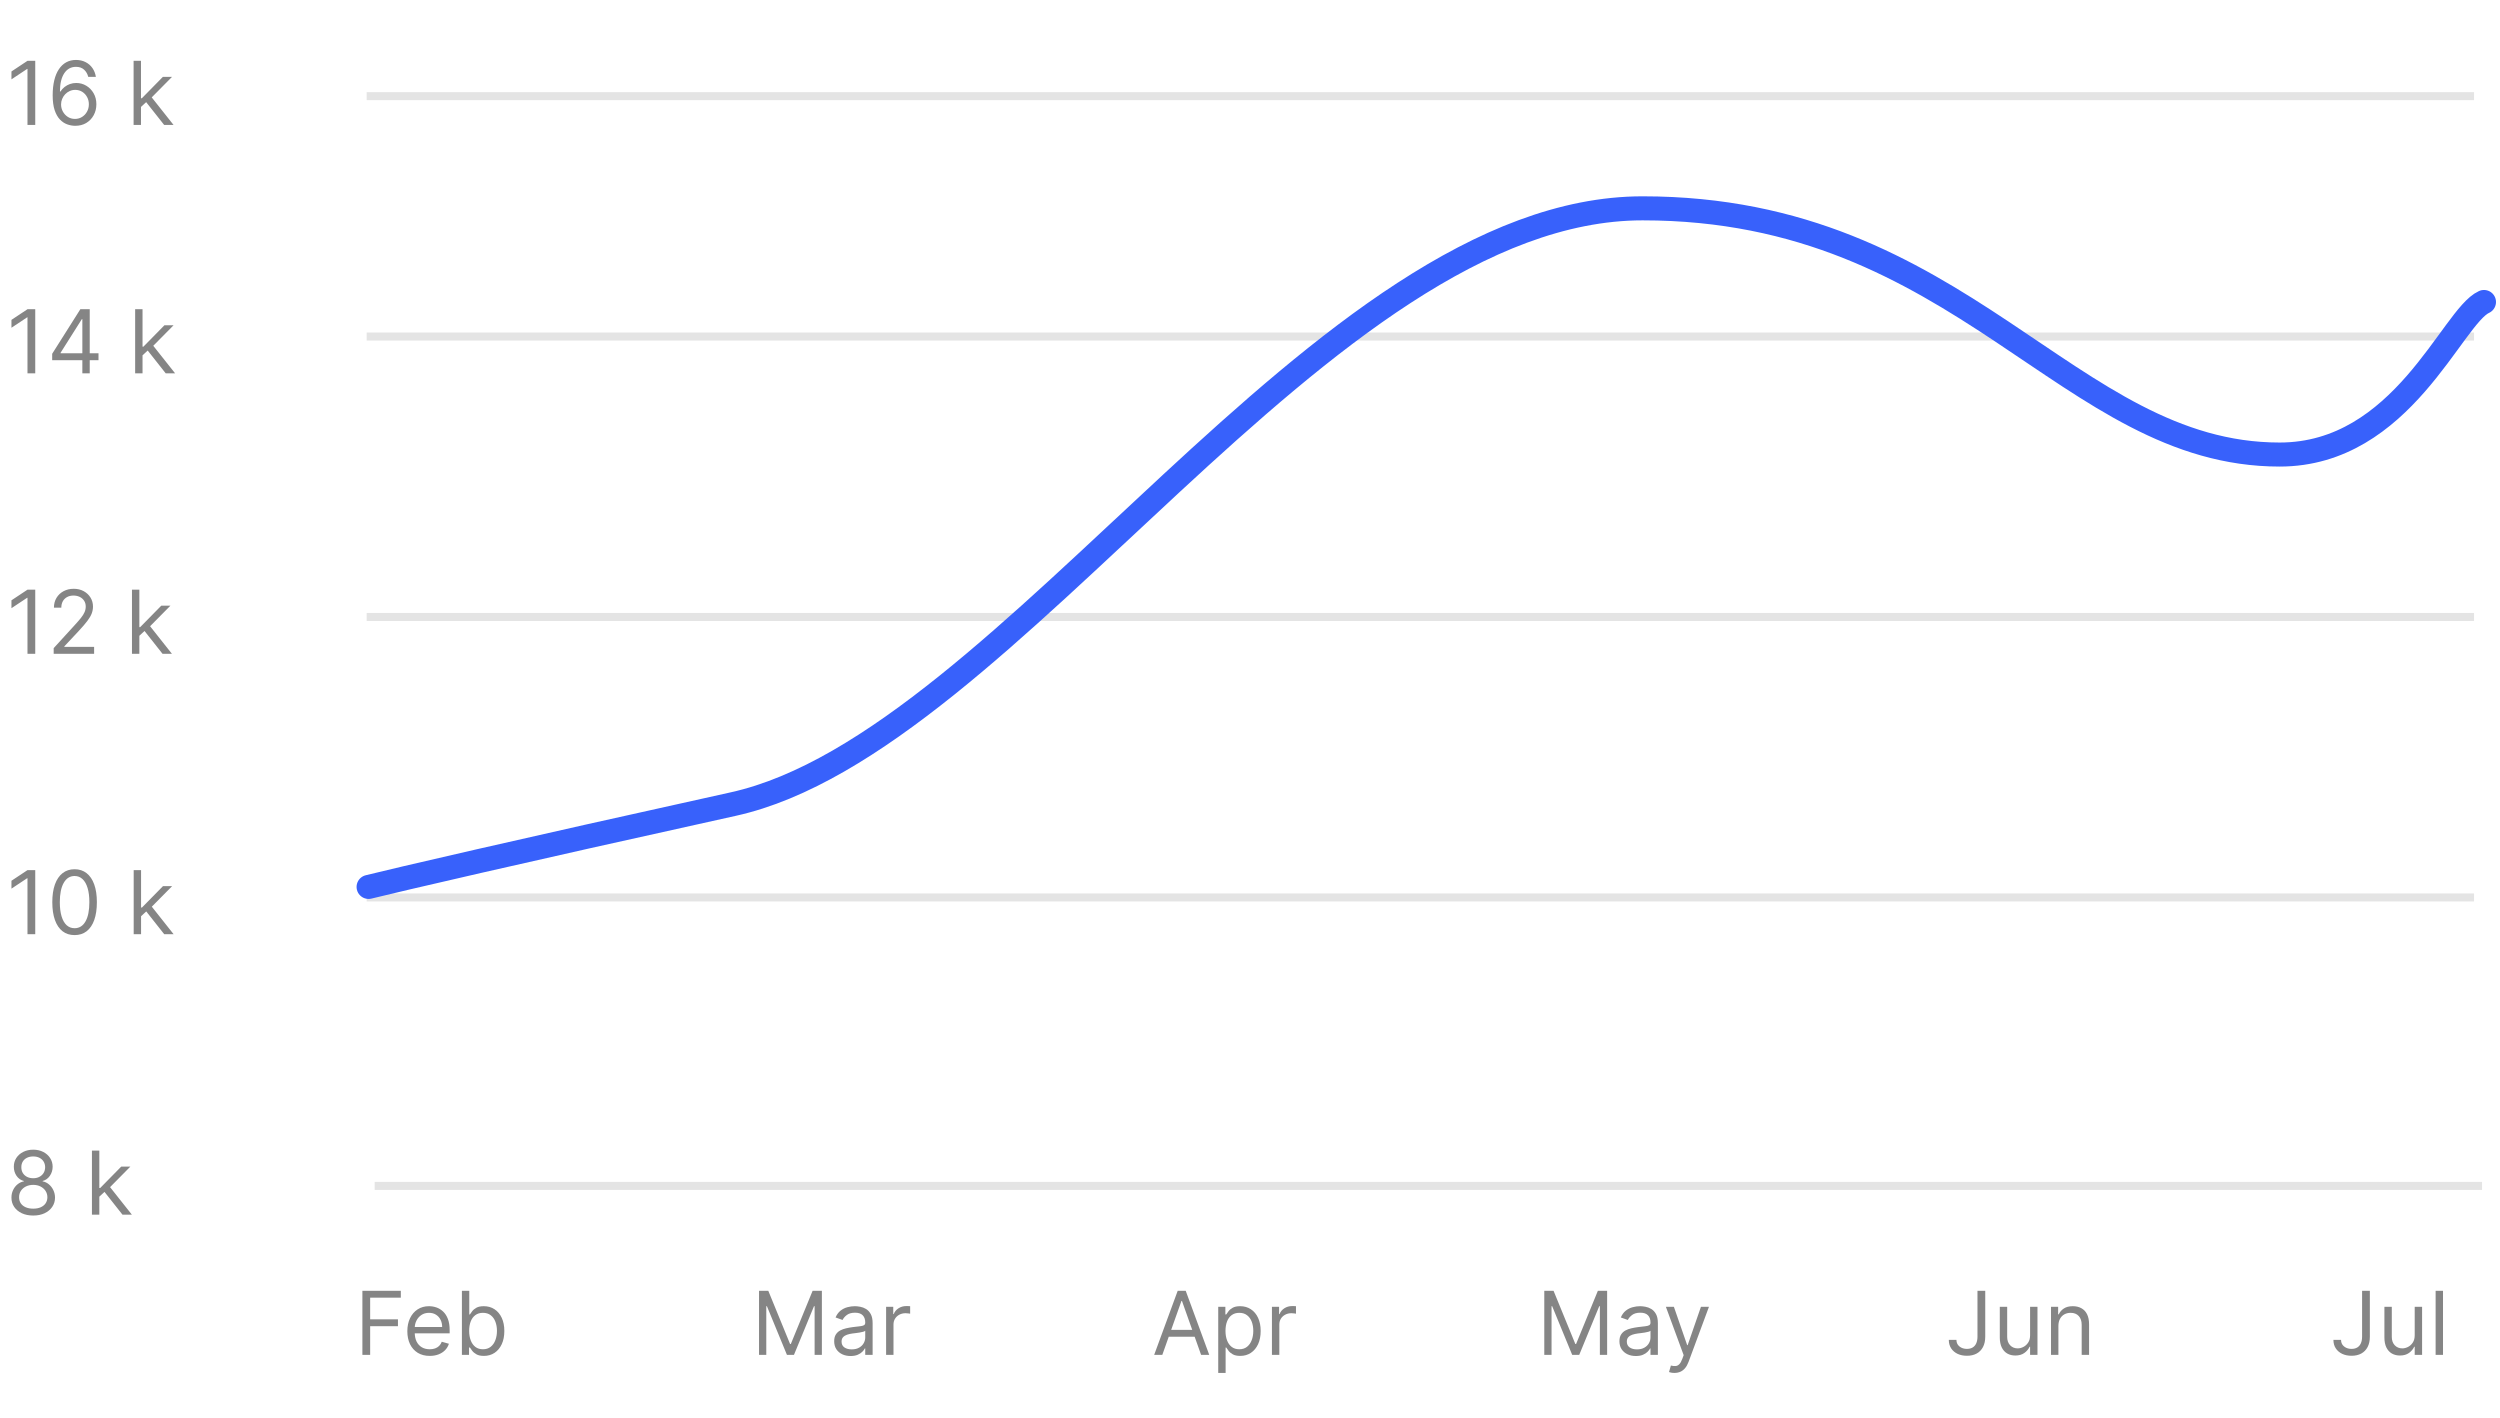 <svg width="312" height="177" viewBox="0 0 312 177" fill="none" xmlns="http://www.w3.org/2000/svg">
<line x1="45.758" y1="112" x2="308.758" y2="112" stroke="#E4E4E4"/>
<line x1="45.758" y1="42" x2="308.758" y2="42" stroke="#E4E4E4"/>
<line x1="45.758" y1="77" x2="308.758" y2="77" stroke="#E4E4E4"/>
<path d="M4.398 38.591V46.591H3.43V39.606H3.383L1.43 40.903V39.919L3.43 38.591H4.398ZM6.512 44.95V44.153L10.027 38.591H10.605V39.825H10.215L7.559 44.028V44.091H12.293V44.95H6.512ZM10.277 46.591V44.708V44.337V38.591H11.199V46.591H10.277ZM17.726 44.403L17.71 43.263H17.898L20.523 40.591H21.663L18.866 43.419H18.788L17.726 44.403ZM16.866 46.591V38.591H17.788V46.591H16.866ZM20.679 46.591L18.335 43.622L18.991 42.981L21.851 46.591H20.679Z" fill="#858585"/>
<path d="M4.398 73.591V81.591H3.43V74.606H3.383L1.43 75.903V74.919L3.43 73.591H4.398ZM6.699 81.591V80.888L9.34 77.997C9.65 77.659 9.905 77.364 10.105 77.114C10.306 76.862 10.454 76.625 10.551 76.403C10.65 76.179 10.699 75.945 10.699 75.7C10.699 75.419 10.632 75.175 10.496 74.97C10.363 74.764 10.181 74.605 9.949 74.493C9.717 74.381 9.457 74.325 9.168 74.325C8.861 74.325 8.592 74.389 8.363 74.517C8.137 74.642 7.961 74.817 7.836 75.044C7.714 75.27 7.652 75.536 7.652 75.841H6.73C6.73 75.372 6.839 74.961 7.055 74.606C7.271 74.252 7.565 73.976 7.938 73.778C8.312 73.58 8.733 73.481 9.199 73.481C9.668 73.481 10.083 73.58 10.445 73.778C10.807 73.976 11.091 74.243 11.297 74.579C11.503 74.915 11.605 75.289 11.605 75.7C11.605 75.995 11.552 76.282 11.445 76.564C11.341 76.842 11.159 77.153 10.898 77.497C10.641 77.838 10.283 78.255 9.824 78.747L8.027 80.669V80.731H11.746V81.591H6.699ZM17.328 79.403L17.312 78.263H17.5L20.125 75.591H21.266L18.469 78.419H18.391L17.328 79.403ZM16.469 81.591V73.591H17.391V81.591H16.469ZM20.281 81.591L17.938 78.622L18.594 77.981L21.453 81.591H20.281Z" fill="#858585"/>
<path d="M4.398 108.591V116.591H3.43V109.606H3.383L1.43 110.903V109.919L3.43 108.591H4.398ZM9.309 116.7C8.72 116.7 8.219 116.54 7.805 116.22C7.391 115.897 7.074 115.429 6.855 114.817C6.637 114.203 6.527 113.461 6.527 112.591C6.527 111.726 6.637 110.988 6.855 110.376C7.077 109.761 7.395 109.293 7.809 108.97C8.225 108.644 8.725 108.481 9.309 108.481C9.892 108.481 10.391 108.644 10.805 108.97C11.221 109.293 11.539 109.761 11.758 110.376C11.979 110.988 12.09 111.726 12.09 112.591C12.09 113.461 11.98 114.203 11.762 114.817C11.543 115.429 11.227 115.897 10.812 116.22C10.398 116.54 9.897 116.7 9.309 116.7ZM9.309 115.841C9.892 115.841 10.345 115.56 10.668 114.997C10.991 114.435 11.152 113.632 11.152 112.591C11.152 111.898 11.078 111.308 10.93 110.821C10.784 110.334 10.573 109.963 10.297 109.708C10.023 109.453 9.694 109.325 9.309 109.325C8.73 109.325 8.279 109.61 7.953 110.181C7.628 110.748 7.465 111.552 7.465 112.591C7.465 113.284 7.538 113.872 7.684 114.356C7.829 114.841 8.039 115.209 8.312 115.462C8.589 115.715 8.921 115.841 9.309 115.841ZM17.543 114.403L17.527 113.263H17.715L20.34 110.591H21.48L18.684 113.419H18.605L17.543 114.403ZM16.684 116.591V108.591H17.605V116.591H16.684ZM20.496 116.591L18.152 113.622L18.809 112.981L21.668 116.591H20.496Z" fill="#858585"/>
<path d="M45.227 169.091V161.091H50.023V161.95H46.195V164.653H49.664V165.513H46.195V169.091H45.227ZM53.633 169.216C53.055 169.216 52.556 169.088 52.137 168.833C51.72 168.575 51.398 168.216 51.172 167.755C50.948 167.291 50.836 166.752 50.836 166.138C50.836 165.523 50.948 164.981 51.172 164.513C51.398 164.041 51.714 163.674 52.117 163.411C52.523 163.146 52.997 163.013 53.539 163.013C53.852 163.013 54.16 163.065 54.465 163.169C54.77 163.273 55.047 163.442 55.297 163.677C55.547 163.909 55.746 164.216 55.895 164.599C56.043 164.981 56.117 165.453 56.117 166.013V166.403H51.492V165.606H55.18C55.18 165.268 55.112 164.966 54.977 164.7C54.844 164.435 54.654 164.225 54.406 164.071C54.161 163.918 53.872 163.841 53.539 163.841C53.172 163.841 52.854 163.932 52.586 164.114C52.32 164.294 52.116 164.528 51.973 164.817C51.829 165.106 51.758 165.416 51.758 165.747V166.278C51.758 166.731 51.836 167.116 51.992 167.431C52.151 167.743 52.371 167.981 52.652 168.146C52.934 168.307 53.26 168.388 53.633 168.388C53.875 168.388 54.094 168.354 54.289 168.286C54.487 168.216 54.658 168.112 54.801 167.974C54.944 167.833 55.055 167.659 55.133 167.45L56.023 167.7C55.93 168.002 55.772 168.268 55.551 168.497C55.329 168.724 55.056 168.901 54.73 169.028C54.405 169.153 54.039 169.216 53.633 169.216ZM57.645 169.091V161.091H58.566V164.044H58.645C58.712 163.94 58.806 163.807 58.926 163.646C59.048 163.481 59.223 163.336 59.449 163.208C59.678 163.078 59.988 163.013 60.379 163.013C60.884 163.013 61.329 163.139 61.715 163.392C62.1 163.644 62.401 164.002 62.617 164.466C62.833 164.929 62.941 165.476 62.941 166.106C62.941 166.742 62.833 167.293 62.617 167.759C62.401 168.222 62.102 168.582 61.719 168.837C61.336 169.09 60.895 169.216 60.395 169.216C60.009 169.216 59.7 169.152 59.469 169.024C59.237 168.894 59.059 168.747 58.934 168.583C58.809 168.416 58.712 168.278 58.645 168.169H58.535V169.091H57.645ZM58.551 166.091C58.551 166.544 58.617 166.944 58.75 167.29C58.883 167.634 59.077 167.903 59.332 168.099C59.587 168.291 59.9 168.388 60.27 168.388C60.655 168.388 60.977 168.286 61.234 168.083C61.495 167.877 61.69 167.601 61.82 167.255C61.953 166.906 62.02 166.518 62.02 166.091C62.02 165.669 61.954 165.289 61.824 164.95C61.697 164.609 61.503 164.34 61.242 164.142C60.984 163.941 60.66 163.841 60.27 163.841C59.895 163.841 59.579 163.936 59.324 164.126C59.069 164.313 58.876 164.576 58.746 164.915C58.616 165.251 58.551 165.643 58.551 166.091Z" fill="#858585"/>
<path d="M94.727 161.091H95.883L98.602 167.731H98.695L101.414 161.091H102.57V169.091H101.664V163.013H101.586L99.086 169.091H98.211L95.711 163.013H95.633V169.091H94.727V161.091ZM106.153 169.231C105.773 169.231 105.428 169.16 105.118 169.017C104.808 168.871 104.562 168.661 104.38 168.388C104.198 168.112 104.106 167.778 104.106 167.388C104.106 167.044 104.174 166.765 104.31 166.552C104.445 166.336 104.626 166.166 104.853 166.044C105.079 165.922 105.329 165.83 105.603 165.771C105.879 165.708 106.156 165.659 106.435 165.622C106.799 165.575 107.095 165.54 107.321 165.517C107.55 165.491 107.717 165.448 107.821 165.388C107.928 165.328 107.981 165.224 107.981 165.075V165.044C107.981 164.659 107.876 164.359 107.665 164.146C107.457 163.932 107.14 163.825 106.716 163.825C106.276 163.825 105.931 163.922 105.681 164.114C105.431 164.307 105.255 164.513 105.153 164.731L104.278 164.419C104.435 164.054 104.643 163.771 104.903 163.567C105.166 163.362 105.453 163.218 105.763 163.138C106.075 163.054 106.382 163.013 106.685 163.013C106.877 163.013 107.099 163.036 107.349 163.083C107.601 163.127 107.845 163.22 108.079 163.36C108.316 163.501 108.513 163.713 108.669 163.997C108.825 164.281 108.903 164.661 108.903 165.138V169.091H107.981V168.278H107.935C107.872 168.409 107.768 168.548 107.622 168.696C107.476 168.845 107.282 168.971 107.04 169.075C106.798 169.179 106.502 169.231 106.153 169.231ZM106.294 168.403C106.659 168.403 106.966 168.332 107.216 168.188C107.468 168.045 107.659 167.86 107.786 167.634C107.916 167.407 107.981 167.169 107.981 166.919V166.075C107.942 166.122 107.856 166.165 107.724 166.204C107.593 166.241 107.442 166.273 107.271 166.302C107.101 166.328 106.936 166.351 106.774 166.372C106.616 166.39 106.487 166.406 106.388 166.419C106.148 166.45 105.924 166.501 105.716 166.571C105.51 166.639 105.343 166.742 105.216 166.88C105.091 167.015 105.028 167.2 105.028 167.435C105.028 167.755 105.147 167.997 105.384 168.161C105.623 168.323 105.927 168.403 106.294 168.403ZM110.586 169.091V163.091H111.477V163.997H111.539C111.648 163.7 111.846 163.459 112.133 163.274C112.419 163.09 112.742 162.997 113.102 162.997C113.169 162.997 113.254 162.998 113.355 163.001C113.457 163.004 113.534 163.007 113.586 163.013V163.95C113.555 163.942 113.483 163.931 113.371 163.915C113.262 163.897 113.146 163.888 113.023 163.888C112.732 163.888 112.471 163.949 112.242 164.071C112.016 164.191 111.836 164.358 111.703 164.571C111.573 164.782 111.508 165.023 111.508 165.294V169.091H110.586Z" fill="#858585"/>
<path d="M145.055 169.091H144.039L146.977 161.091H147.977L150.914 169.091H149.898L147.508 162.356H147.445L145.055 169.091ZM145.43 165.966H149.523V166.825H145.43V165.966ZM152.035 171.341V163.091H152.926V164.044H153.035C153.103 163.94 153.197 163.807 153.316 163.646C153.439 163.481 153.613 163.336 153.84 163.208C154.069 163.078 154.379 163.013 154.77 163.013C155.275 163.013 155.72 163.139 156.105 163.392C156.491 163.644 156.792 164.002 157.008 164.466C157.224 164.929 157.332 165.476 157.332 166.106C157.332 166.742 157.224 167.293 157.008 167.759C156.792 168.222 156.492 168.582 156.109 168.837C155.727 169.09 155.285 169.216 154.785 169.216C154.4 169.216 154.091 169.152 153.859 169.024C153.628 168.894 153.449 168.747 153.324 168.583C153.199 168.416 153.103 168.278 153.035 168.169H152.957V171.341H152.035ZM152.941 166.091C152.941 166.544 153.008 166.944 153.141 167.29C153.273 167.634 153.467 167.903 153.723 168.099C153.978 168.291 154.29 168.388 154.66 168.388C155.046 168.388 155.367 168.286 155.625 168.083C155.885 167.877 156.081 167.601 156.211 167.255C156.344 166.906 156.41 166.518 156.41 166.091C156.41 165.669 156.345 165.289 156.215 164.95C156.087 164.609 155.893 164.34 155.633 164.142C155.375 163.941 155.051 163.841 154.66 163.841C154.285 163.841 153.97 163.936 153.715 164.126C153.46 164.313 153.267 164.576 153.137 164.915C153.007 165.251 152.941 165.643 152.941 166.091ZM158.738 169.091V163.091H159.629V163.997H159.691C159.801 163.7 159.999 163.459 160.285 163.274C160.572 163.09 160.895 162.997 161.254 162.997C161.322 162.997 161.406 162.998 161.508 163.001C161.609 163.004 161.686 163.007 161.738 163.013V163.95C161.707 163.942 161.635 163.931 161.523 163.915C161.414 163.897 161.298 163.888 161.176 163.888C160.884 163.888 160.624 163.949 160.395 164.071C160.168 164.191 159.988 164.358 159.855 164.571C159.725 164.782 159.66 165.023 159.66 165.294V169.091H158.738Z" fill="#858585"/>
<path d="M192.727 161.091H193.883L196.602 167.731H196.695L199.414 161.091H200.57V169.091H199.664V163.013H199.586L197.086 169.091H196.211L193.711 163.013H193.633V169.091H192.727V161.091ZM204.153 169.231C203.773 169.231 203.428 169.16 203.118 169.017C202.808 168.871 202.562 168.661 202.38 168.388C202.198 168.112 202.106 167.778 202.106 167.388C202.106 167.044 202.174 166.765 202.31 166.552C202.445 166.336 202.626 166.166 202.853 166.044C203.079 165.922 203.329 165.83 203.603 165.771C203.879 165.708 204.156 165.659 204.435 165.622C204.799 165.575 205.095 165.54 205.321 165.517C205.55 165.491 205.717 165.448 205.821 165.388C205.928 165.328 205.981 165.224 205.981 165.075V165.044C205.981 164.659 205.876 164.359 205.665 164.146C205.457 163.932 205.14 163.825 204.716 163.825C204.276 163.825 203.931 163.922 203.681 164.114C203.431 164.307 203.255 164.513 203.153 164.731L202.278 164.419C202.435 164.054 202.643 163.771 202.903 163.567C203.166 163.362 203.453 163.218 203.763 163.138C204.075 163.054 204.382 163.013 204.685 163.013C204.877 163.013 205.099 163.036 205.349 163.083C205.601 163.127 205.845 163.22 206.079 163.36C206.316 163.501 206.513 163.713 206.669 163.997C206.825 164.281 206.903 164.661 206.903 165.138V169.091H205.981V168.278H205.935C205.872 168.409 205.768 168.548 205.622 168.696C205.476 168.845 205.282 168.971 205.04 169.075C204.798 169.179 204.502 169.231 204.153 169.231ZM204.294 168.403C204.659 168.403 204.966 168.332 205.216 168.188C205.468 168.045 205.659 167.86 205.786 167.634C205.916 167.407 205.981 167.169 205.981 166.919V166.075C205.942 166.122 205.856 166.165 205.724 166.204C205.593 166.241 205.442 166.273 205.271 166.302C205.101 166.328 204.936 166.351 204.774 166.372C204.616 166.39 204.487 166.406 204.388 166.419C204.148 166.45 203.924 166.501 203.716 166.571C203.51 166.639 203.343 166.742 203.216 166.88C203.091 167.015 203.028 167.2 203.028 167.435C203.028 167.755 203.147 167.997 203.384 168.161C203.623 168.323 203.927 168.403 204.294 168.403ZM208.965 171.341C208.809 171.341 208.669 171.328 208.547 171.302C208.424 171.278 208.34 171.255 208.293 171.231L208.527 170.419C208.751 170.476 208.949 170.497 209.121 170.481C209.293 170.466 209.445 170.389 209.578 170.251C209.714 170.116 209.837 169.896 209.949 169.591L210.121 169.122L207.902 163.091H208.902L210.559 167.872H210.621L212.277 163.091H213.277L210.73 169.966C210.616 170.276 210.474 170.532 210.305 170.735C210.135 170.941 209.939 171.093 209.715 171.192C209.493 171.291 209.243 171.341 208.965 171.341Z" fill="#858585"/>
<path d="M246.789 161.091H247.758V166.81C247.758 167.32 247.664 167.754 247.477 168.11C247.289 168.467 247.025 168.738 246.684 168.923C246.342 169.108 245.94 169.2 245.477 169.2C245.039 169.2 244.65 169.121 244.309 168.962C243.967 168.8 243.699 168.571 243.504 168.274C243.309 167.978 243.211 167.625 243.211 167.216H244.164C244.164 167.442 244.22 167.64 244.332 167.81C244.447 167.976 244.603 168.106 244.801 168.2C244.999 168.294 245.224 168.341 245.477 168.341C245.755 168.341 245.992 168.282 246.188 168.165C246.383 168.048 246.531 167.876 246.633 167.649C246.737 167.42 246.789 167.14 246.789 166.81V161.091ZM253.355 166.638V163.091H254.277V169.091H253.355V168.075H253.293C253.152 168.38 252.934 168.639 252.637 168.853C252.34 169.063 251.965 169.169 251.512 169.169C251.137 169.169 250.803 169.087 250.512 168.923C250.22 168.756 249.991 168.506 249.824 168.173C249.658 167.837 249.574 167.414 249.574 166.903V163.091H250.496V166.841C250.496 167.278 250.618 167.627 250.863 167.888C251.111 168.148 251.426 168.278 251.809 168.278C252.038 168.278 252.271 168.22 252.508 168.103C252.747 167.985 252.948 167.806 253.109 167.563C253.273 167.321 253.355 167.013 253.355 166.638ZM256.888 165.481V169.091H255.966V163.091H256.856V164.028H256.935C257.075 163.724 257.289 163.479 257.575 163.294C257.862 163.106 258.231 163.013 258.685 163.013C259.091 163.013 259.446 163.096 259.751 163.263C260.056 163.427 260.293 163.677 260.462 164.013C260.631 164.346 260.716 164.768 260.716 165.278V169.091H259.794V165.341C259.794 164.869 259.672 164.502 259.427 164.239C259.182 163.974 258.846 163.841 258.419 163.841C258.125 163.841 257.862 163.905 257.63 164.032C257.401 164.16 257.22 164.346 257.087 164.591C256.954 164.836 256.888 165.132 256.888 165.481Z" fill="#858585"/>
<path d="M294.789 161.091H295.758V166.81C295.758 167.32 295.664 167.754 295.477 168.11C295.289 168.467 295.025 168.738 294.684 168.923C294.342 169.108 293.94 169.2 293.477 169.2C293.039 169.2 292.65 169.121 292.309 168.962C291.967 168.8 291.699 168.571 291.504 168.274C291.309 167.978 291.211 167.625 291.211 167.216H292.164C292.164 167.442 292.22 167.64 292.332 167.81C292.447 167.976 292.603 168.106 292.801 168.2C292.999 168.294 293.224 168.341 293.477 168.341C293.755 168.341 293.992 168.282 294.188 168.165C294.383 168.048 294.531 167.876 294.633 167.649C294.737 167.42 294.789 167.14 294.789 166.81V161.091ZM301.355 166.638V163.091H302.277V169.091H301.355V168.075H301.293C301.152 168.38 300.934 168.639 300.637 168.853C300.34 169.063 299.965 169.169 299.512 169.169C299.137 169.169 298.803 169.087 298.512 168.923C298.22 168.756 297.991 168.506 297.824 168.173C297.658 167.837 297.574 167.414 297.574 166.903V163.091H298.496V166.841C298.496 167.278 298.618 167.627 298.863 167.888C299.111 168.148 299.426 168.278 299.809 168.278C300.038 168.278 300.271 168.22 300.508 168.103C300.747 167.985 300.948 167.806 301.109 167.563C301.273 167.321 301.355 167.013 301.355 166.638ZM304.888 161.091V169.091H303.966V161.091H304.888Z" fill="#858585"/>
<line x1="46.758" y1="148" x2="309.758" y2="148" stroke="#E4E4E4"/>
<path d="M4.148 151.7C3.612 151.7 3.138 151.605 2.727 151.415C2.318 151.222 1.999 150.958 1.77 150.622C1.54 150.284 1.427 149.898 1.43 149.466C1.427 149.127 1.493 148.815 1.629 148.528C1.764 148.239 1.949 147.998 2.184 147.806C2.421 147.61 2.685 147.487 2.977 147.435V147.388C2.594 147.289 2.289 147.074 2.062 146.743C1.836 146.41 1.724 146.031 1.727 145.606C1.724 145.2 1.827 144.837 2.035 144.517C2.243 144.196 2.53 143.944 2.895 143.759C3.262 143.574 3.68 143.481 4.148 143.481C4.612 143.481 5.026 143.574 5.391 143.759C5.755 143.944 6.042 144.196 6.25 144.517C6.461 144.837 6.568 145.2 6.57 145.606C6.568 146.031 6.452 146.41 6.223 146.743C5.996 147.074 5.695 147.289 5.32 147.388V147.435C5.609 147.487 5.87 147.61 6.102 147.806C6.333 147.998 6.518 148.239 6.656 148.528C6.794 148.815 6.865 149.127 6.867 149.466C6.865 149.898 6.747 150.284 6.516 150.622C6.286 150.958 5.967 151.222 5.559 151.415C5.152 151.605 4.682 151.7 4.148 151.7ZM4.148 150.841C4.51 150.841 4.823 150.782 5.086 150.665C5.349 150.548 5.552 150.382 5.695 150.169C5.839 149.955 5.911 149.705 5.914 149.419C5.911 149.117 5.833 148.85 5.68 148.618C5.526 148.386 5.316 148.204 5.051 148.071C4.788 147.938 4.487 147.872 4.148 147.872C3.807 147.872 3.503 147.938 3.234 148.071C2.969 148.204 2.759 148.386 2.605 148.618C2.454 148.85 2.38 149.117 2.383 149.419C2.38 149.705 2.449 149.955 2.59 150.169C2.733 150.382 2.938 150.548 3.203 150.665C3.469 150.782 3.784 150.841 4.148 150.841ZM4.148 147.044C4.435 147.044 4.689 146.987 4.91 146.872C5.134 146.757 5.31 146.597 5.438 146.392C5.565 146.186 5.63 145.945 5.633 145.669C5.63 145.398 5.566 145.162 5.441 144.962C5.316 144.759 5.143 144.603 4.922 144.493C4.701 144.381 4.443 144.325 4.148 144.325C3.849 144.325 3.587 144.381 3.363 144.493C3.139 144.603 2.966 144.759 2.844 144.962C2.721 145.162 2.661 145.398 2.664 145.669C2.661 145.945 2.723 146.186 2.848 146.392C2.975 146.597 3.151 146.757 3.375 146.872C3.599 146.987 3.857 147.044 4.148 147.044ZM12.333 149.403L12.317 148.263H12.505L15.13 145.591H16.27L13.474 148.419H13.396L12.333 149.403ZM11.474 151.591V143.591H12.396V151.591H11.474ZM15.286 151.591L12.942 148.622L13.599 147.981L16.458 151.591H15.286Z" fill="#858585"/>
<line x1="45.758" y1="12" x2="308.758" y2="12" stroke="#E4E4E4"/>
<path d="M4.398 7.591V15.591H3.43V8.606H3.383L1.43 9.903V8.919L3.43 7.591H4.398ZM9.355 15.7C9.027 15.695 8.699 15.633 8.371 15.513C8.043 15.393 7.743 15.191 7.473 14.907C7.202 14.621 6.984 14.234 6.82 13.747C6.656 13.258 6.574 12.643 6.574 11.903C6.574 11.195 6.641 10.567 6.773 10.021C6.906 9.471 7.099 9.009 7.352 8.634C7.604 8.256 7.909 7.97 8.266 7.774C8.625 7.579 9.03 7.481 9.48 7.481C9.928 7.481 10.327 7.571 10.676 7.751C11.027 7.928 11.314 8.175 11.535 8.493C11.757 8.811 11.9 9.177 11.965 9.591H11.012C10.923 9.231 10.751 8.933 10.496 8.696C10.241 8.459 9.902 8.341 9.48 8.341C8.861 8.341 8.372 8.61 8.016 9.149C7.661 9.688 7.483 10.445 7.48 11.419H7.543C7.689 11.198 7.862 11.009 8.062 10.852C8.266 10.694 8.49 10.571 8.734 10.485C8.979 10.399 9.238 10.356 9.512 10.356C9.97 10.356 10.389 10.471 10.77 10.7C11.15 10.927 11.454 11.241 11.684 11.642C11.913 12.04 12.027 12.497 12.027 13.013C12.027 13.508 11.917 13.961 11.695 14.372C11.474 14.781 11.163 15.106 10.762 15.349C10.363 15.588 9.895 15.705 9.355 15.7ZM9.355 14.841C9.684 14.841 9.978 14.759 10.238 14.595C10.501 14.431 10.708 14.211 10.859 13.935C11.013 13.659 11.09 13.351 11.09 13.013C11.09 12.682 11.016 12.381 10.867 12.11C10.721 11.837 10.52 11.62 10.262 11.458C10.007 11.296 9.715 11.216 9.387 11.216C9.139 11.216 8.909 11.265 8.695 11.364C8.482 11.461 8.294 11.593 8.133 11.763C7.974 11.932 7.849 12.126 7.758 12.345C7.667 12.561 7.621 12.789 7.621 13.028C7.621 13.346 7.695 13.643 7.844 13.919C7.995 14.195 8.201 14.418 8.461 14.587C8.724 14.756 9.022 14.841 9.355 14.841ZM17.532 13.403L17.517 12.263H17.704L20.329 9.591H21.47L18.673 12.419H18.595L17.532 13.403ZM16.673 15.591V7.591H17.595V15.591H16.673ZM20.485 15.591L18.142 12.622L18.798 11.981L21.657 15.591H20.485Z" fill="#858585"/>
<path d="M310 37.688C306 39.501 299.83 56.728 284.5 56.728C258 56.728 245 26 205 26C165 26 126 92.736 91.5 100.352C63.9 106.445 49.667 109.781 46 110.688" stroke="#3861FB" stroke-width="3" stroke-linecap="round"/>
</svg>
